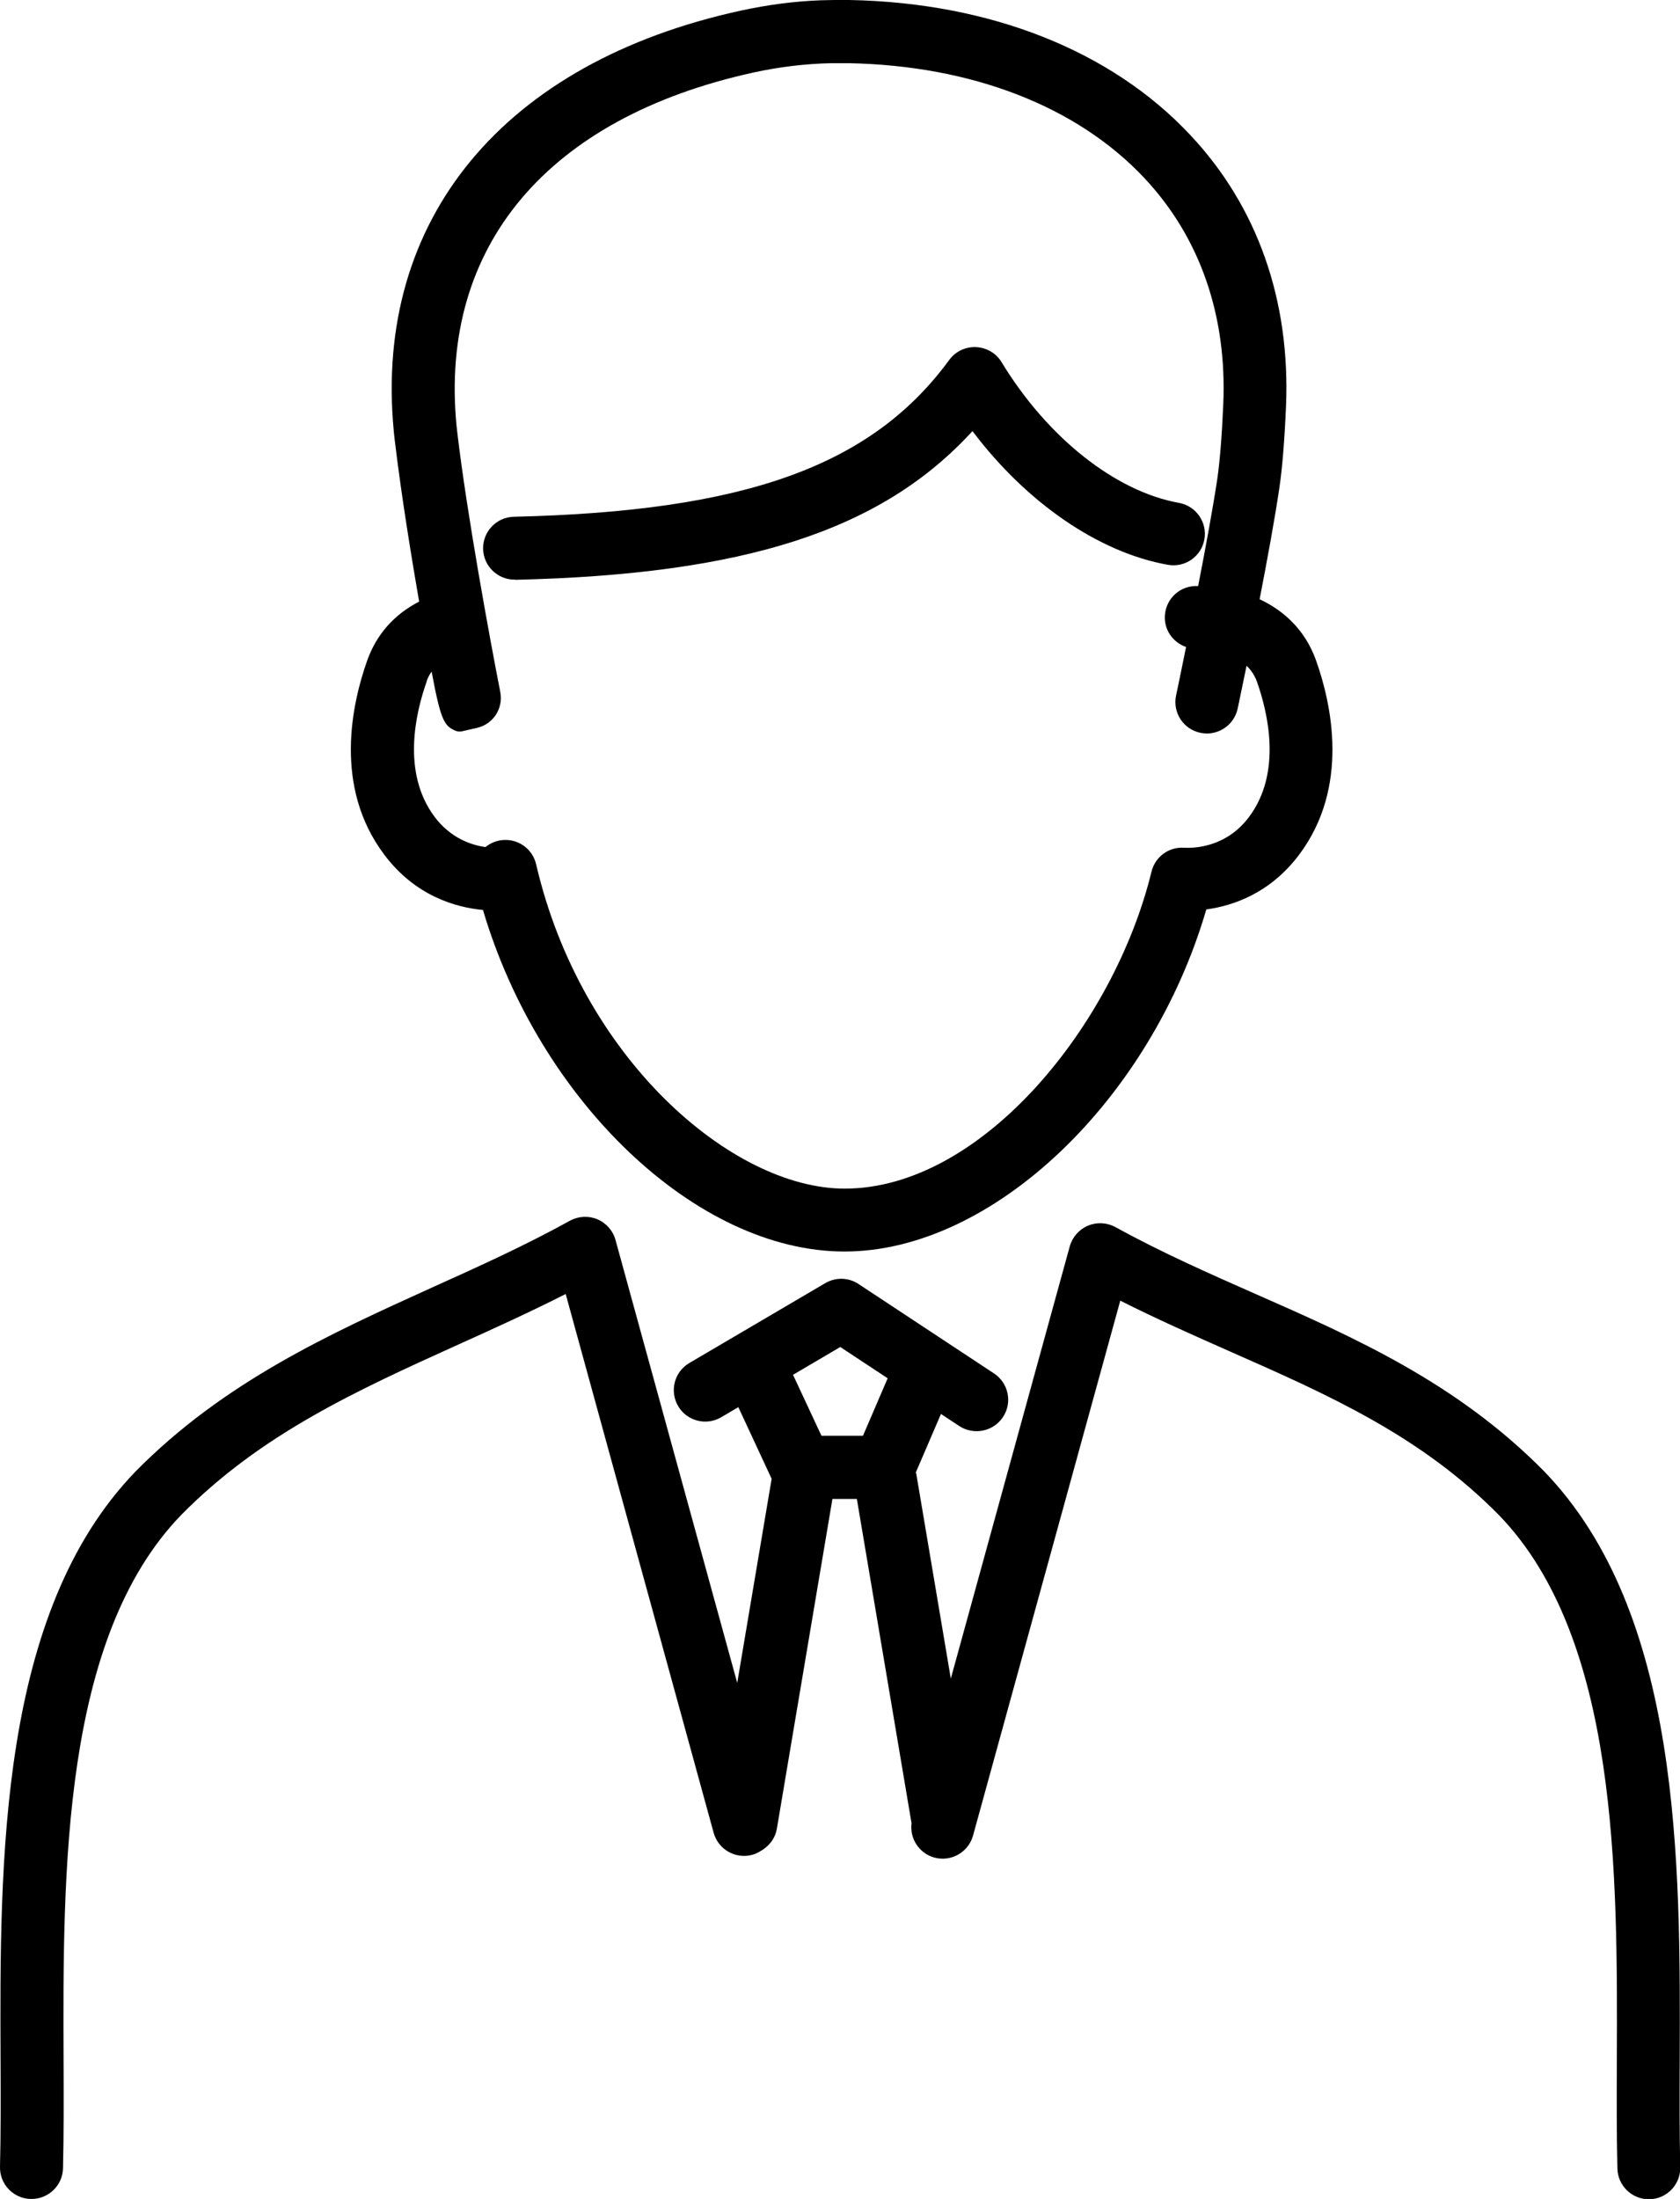 <?xml version="1.0" encoding="UTF-8"?>
<svg id="_レイヤー_1" data-name="レイヤー 1" xmlns="http://www.w3.org/2000/svg" viewBox="0 0 121.05 158.38">
  <defs>
    <style>
      .cls-1 {
        fill: #000;
        stroke-width: 0px;
      }
    </style>
  </defs>
  <path class="cls-1" d="M34.8,65.54c4.07,13.76,15.38,24.6,26.05,24.6s22.06-10.91,26.07-24.64c1.88-.25,4.58-1.14,6.68-3.93,3.67-4.88,2.34-10.88,1.22-14.02-.8-2.23-2.37-3.6-4.06-4.39.54-2.78,1.09-5.77,1.42-8,.21-1.4.37-3.37.48-5.85.33-7.67-2.06-14.45-6.91-19.6C80.06,3.64,71.33.19,61.2,0c-.68-.01-1.37,0-2.05.02-1.93.07-3.86.33-5.75.74-17.12,3.72-26.48,15.05-25.03,30.26.02.25.05.5.08.74.47,3.96,1.24,8.63,1.75,11.57-1.79.92-3.06,2.35-3.73,4.21-1.12,3.14-2.46,9.14,1.22,14.02,2.25,3,5.19,3.8,7.11,3.98ZM30.74,49.07c.05-.15.15-.41.36-.7.65,3.49.9,3.9,1.69,4.25.16.07.34.09.51.05l1.09-.25c1.15-.27,1.88-1.4,1.66-2.56-.79-4.03-2.41-12.88-3.09-18.62-.02-.2-.05-.41-.07-.63-1.23-12.87,6.56-22.12,21.37-25.38,1.86-.41,3.77-.64,5.67-.68.4,0,.79,0,1.19,0,8.9.17,16.48,3.1,21.34,8.28,3.99,4.25,5.96,9.88,5.68,16.3-.1,2.32-.25,4.12-.43,5.37-.32,2.11-.85,5-1.38,7.71-.08,0-.16,0-.23,0-1.25.05-2.21,1.09-2.17,2.34.03.96.67,1.75,1.53,2.05-.41,2.04-.71,3.45-.72,3.49-.26,1.23.52,2.43,1.75,2.69.16.03.32.05.47.05,1.05,0,1.99-.73,2.22-1.8.03-.14.28-1.35.64-3.08.31.3.57.67.74,1.13.81,2.28,1.82,6.59-.57,9.77-1.67,2.22-4,2.24-4.67,2.21-1.1-.08-2.09.65-2.35,1.72-2.69,11.03-12.22,22.83-22.11,22.83-8.12,0-18.99-9.39-22.23-23.36-.27-1.15-1.36-1.9-2.54-1.73-.42.06-.8.24-1.11.49-1-.14-2.49-.62-3.66-2.17-2.39-3.18-1.38-7.49-.57-9.77Z"/>
  <path class="cls-1" d="M37.14,41.76c16.5-.39,26.36-3.53,32.93-10.71,3.87,5.13,9.07,8.74,14.08,9.63,1.24.22,2.41-.6,2.63-1.83.22-1.23-.6-2.41-1.83-2.63-4.58-.82-9.48-4.7-12.78-10.13-.39-.65-1.08-1.05-1.84-1.09-.77-.03-1.48.31-1.93.92-5.6,7.64-14.69,10.91-31.38,11.3-1.25.03-2.24,1.07-2.21,2.32.03,1.23,1.04,2.21,2.27,2.21h.05Z"/>
  <path class="cls-1" d="M2.22,158.38h.05c1.23,0,2.24-.98,2.27-2.21.06-2.44.05-5.04.04-7.79-.05-13.54-.12-30.38,8.47-39.26,5.75-5.84,12.68-8.98,20.02-12.3,2.53-1.14,5.12-2.32,7.69-3.62l10.66,38.8c.33,1.21,1.58,1.92,2.79,1.59.25-.07.47-.18.67-.32,0,0,0,0,.01,0,.05-.03.1-.07.15-.1.48-.34.84-.85.94-1.48l4-23.73h1.76l3.94,23.36c-.14,1.1.54,2.16,1.64,2.47,1.21.33,2.46-.38,2.79-1.58l10.61-38.53c2.66,1.34,5.33,2.52,7.93,3.67,7.05,3.11,13.72,6.05,19.36,11.78,8.6,8.89,8.54,25.74,8.49,39.28-.01,2.75-.02,5.34.04,7.78.03,1.23,1.04,2.21,2.27,2.21h.05c1.25-.03,2.24-1.07,2.21-2.32-.06-2.38-.05-4.95-.04-7.66.05-14.36.12-32.23-9.78-42.46-6.27-6.36-13.64-9.62-20.78-12.76-3.33-1.47-6.78-2.99-10.1-4.82-.61-.33-1.34-.37-1.98-.1-.64.27-1.12.82-1.31,1.49l-8.57,31.13-2.49-14.76s-.02-.06-.03-.09l1.81-4.21,1.32.87c.38.25.82.37,1.25.37.74,0,1.46-.36,1.9-1.02.69-1.04.4-2.45-.65-3.14l-9.76-6.44c-.72-.48-1.65-.5-2.4-.06l-9.79,5.75c-1.08.63-1.44,2.02-.81,3.1.63,1.08,2.02,1.44,3.1.81l1.24-.73,2.4,5.16-2.48,14.7-8.77-31.9c-.18-.67-.67-1.22-1.3-1.49-.64-.27-1.37-.23-1.98.1-3.22,1.78-6.62,3.32-9.91,4.8-7.39,3.35-15.03,6.81-21.39,13.26C-.09,116.17-.02,134.04.04,148.4c.01,2.71.02,5.28-.04,7.66-.03,1.25.96,2.29,2.21,2.32ZM60.55,97.02l3.41,2.25-1.78,4.14h-2.99l-2.05-4.39,3.4-2Z"/>
</svg>